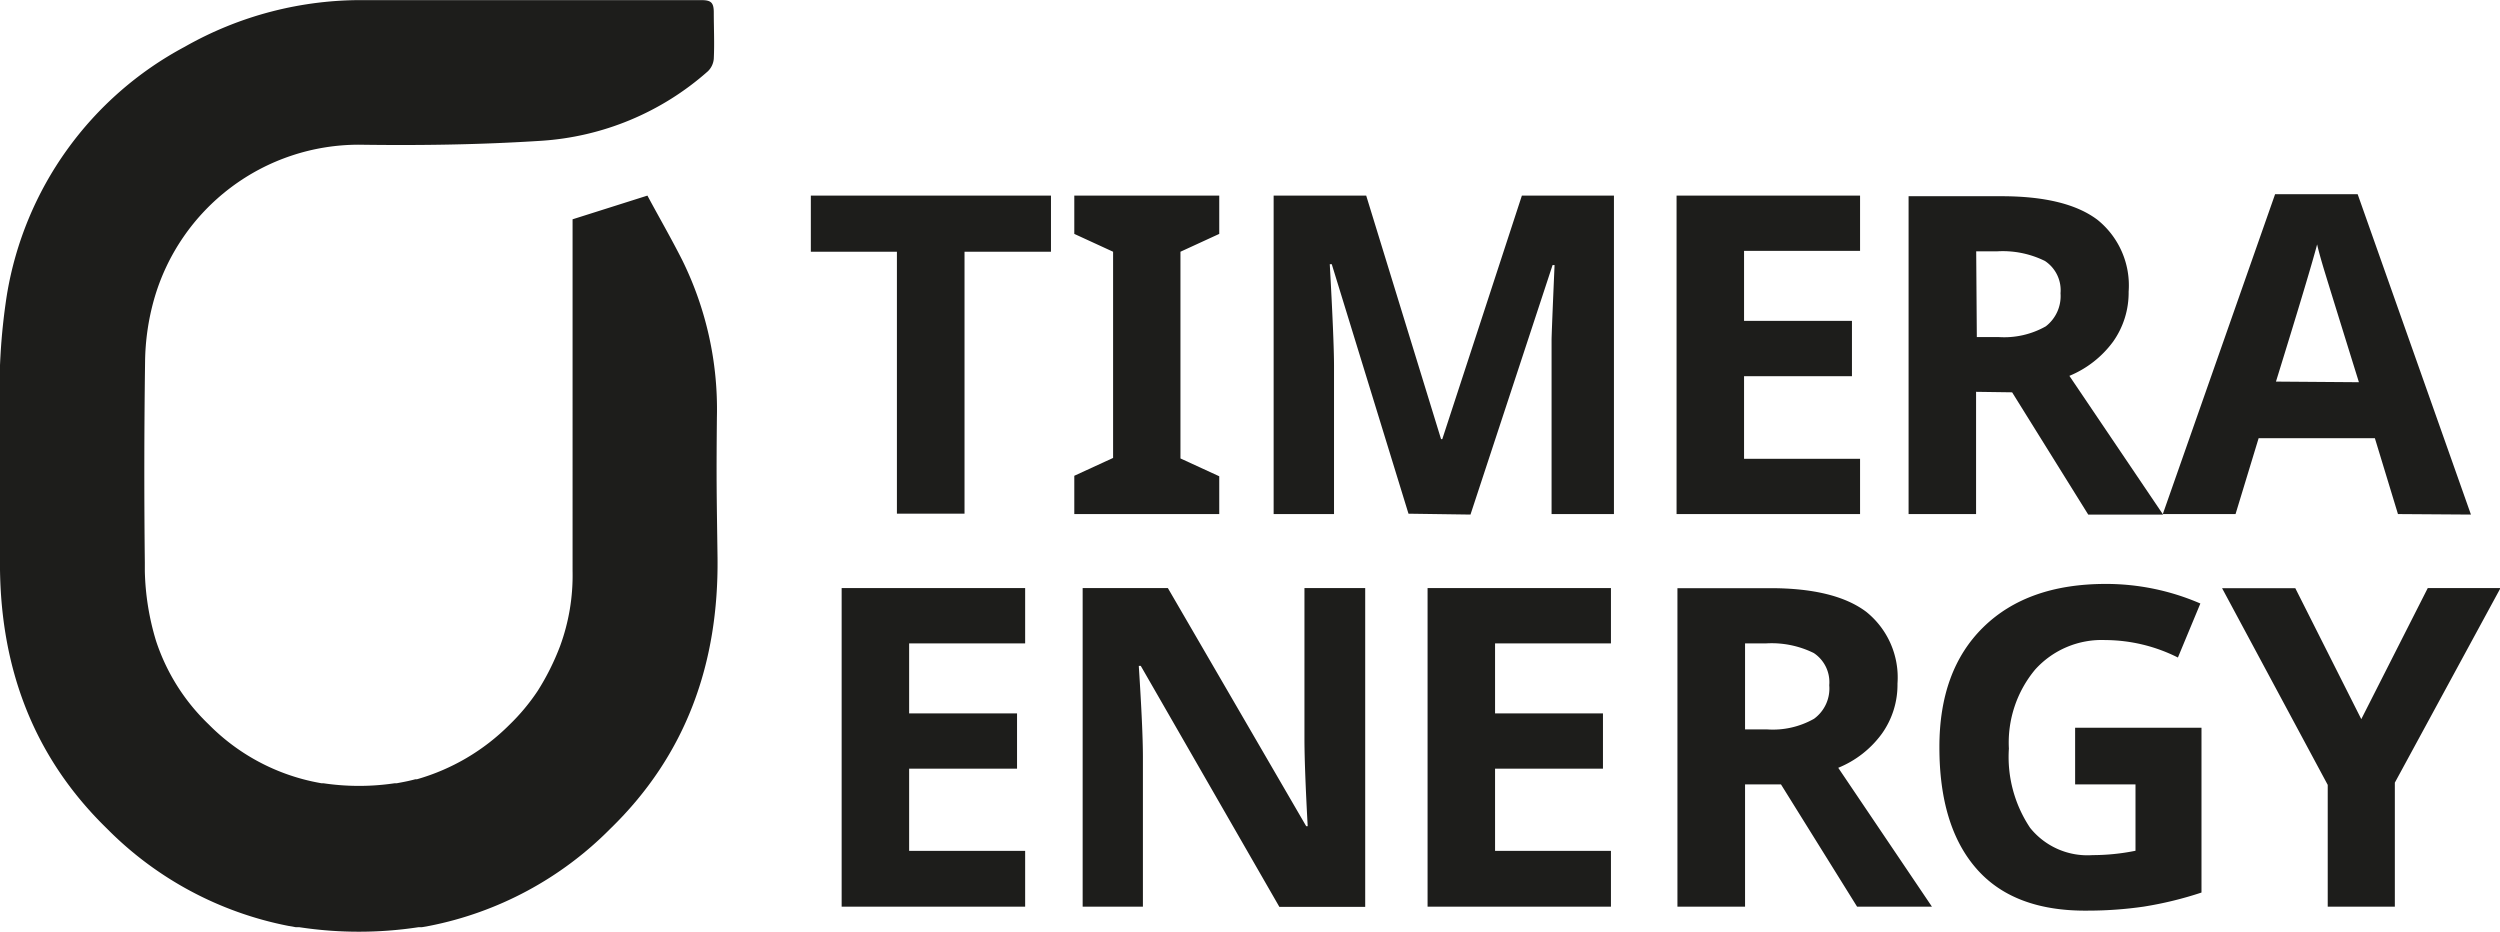 <?xml version="1.0" encoding="UTF-8"?>
<svg xmlns="http://www.w3.org/2000/svg" xmlns:xlink="http://www.w3.org/1999/xlink" width="200.41" height="74.73" viewBox="0 0 200.41 74.73">
  <defs>
    <clipPath id="clip-path">
      <rect id="Rectangle_3153" data-name="Rectangle 3153" width="200.41" height="74.73" transform="translate(0.03 -0.01)" fill="none"></rect>
    </clipPath>
  </defs>
  <g id="logo-dark" transform="translate(0)">
    <g id="Layer_1" data-name="Layer 1" transform="translate(-0.03 0.01)">
      <g id="Group_639" data-name="Group 639">
        <g id="Group_1387" data-name="Group 1387" clip-path="url(#clip-path)">
          <g id="Group_642" data-name="Group 642">
            <g id="Group_639-2" data-name="Group 639-2">
              <path id="Path_71" data-name="Path 71" d="M57.52,44.69c-.07-5.17-.1-6.1-.05-11.27A27,27,0,0,0,54.7,20.87c-.9-1.78-1.9-3.51-2.8-5.19l-6,1.9V45.79a16.45,16.45,0,0,1-1,6,19.85,19.85,0,0,1-1.8,3.6,16.47,16.47,0,0,1-2.27,2.72,17.14,17.14,0,0,1-7.41,4.36h-.13c-.37.1-.74.18-1.12.25l-.37.07h-.17a19.44,19.44,0,0,1-5.7,0h-.16l-.37-.07a16.64,16.64,0,0,1-8.66-4.64,16.3,16.3,0,0,1-4.23-6.7,20.73,20.73,0,0,1-.9-5.59c0-.23,0-.47,0-.7h0Q11.52,37,11.63,29a19.18,19.18,0,0,1,.72-5A17.07,17.07,0,0,1,28.79,11.6c4.84.07,9.71,0,14.54-.31A22.3,22.3,0,0,0,56.75,5.71a1.57,1.57,0,0,0,.47-1c.06-1.23,0-2.47,0-3.7,0-.8-.21-1-1-1h-27A28.59,28.59,0,0,0,14.81,3.75,27.62,27.62,0,0,0,.56,23.59,49.76,49.76,0,0,0,0,33.27V44.69H0c-.1,8.44,2.49,15.82,8.59,21.75A28,28,0,0,0,23.1,74.22l.62.11H24a31.78,31.78,0,0,0,9.54,0h.27l.62-.11a28,28,0,0,0,14.49-7.78c6.11-5.93,8.7-13.31,8.6-21.75" transform="translate(0.03 -0.01)" fill="#1d1d1b"></path>
            </g>
            <g id="Group_640" data-name="Group 640">
              <path id="Path_72" data-name="Path 72" d="M82.18,68.21h-9.3V61.62h8.65V57.19H72.88V51.58h9.3V47.14H67.47V72.68H82.18Zm27.26-21.07h-4.87V59.23c0,1.37.08,3.72.26,7h-.12L93.62,47.14H86.79V72.68h4.83v-12c0-1.45-.11-3.89-.33-7.3h.16L102.56,72.7h6.88Zm19.7,21.07h-9.29V61.62h8.65V57.19h-8.65V51.58h9.29V47.14h-14.7V72.68h14.7Zm10.75-16.63h1.64a7.63,7.63,0,0,1,3.87.77,2.8,2.8,0,0,1,1.24,2.58,3,3,0,0,1-1.22,2.69,6.68,6.68,0,0,1-3.79.85h-1.74Zm2.88,11.3,6.1,9.8h6l-7.51-11.13a8.1,8.1,0,0,0,3.51-2.75,6.75,6.75,0,0,0,1.24-4,6.75,6.75,0,0,0-2.5-5.75c-1.67-1.26-4.23-1.9-7.7-1.9h-7.44V72.68h5.42v-9.8Zm23.58,0h4.84V68.2a17.409,17.409,0,0,1-3.45.35,5.89,5.89,0,0,1-5-2.19,10.22,10.22,0,0,1-1.7-6.35,9.15,9.15,0,0,1,2.11-6.34,7.18,7.18,0,0,1,5.62-2.36,13.07,13.07,0,0,1,5.82,1.4l1.8-4.33a19,19,0,0,0-7.58-1.57q-6.27,0-9.81,3.46t-3.53,9.64q0,6.36,3,9.76T167.4,73a31.361,31.361,0,0,0,4.44-.32,29.35,29.35,0,0,0,4.64-1.13V58.34H166.35ZM184,47.15h-5.87l8.47,15.77v9.76h5.38V62.74l8.47-15.6h-5.83l-5.33,10.51Z" transform="translate(0.03 -0.01)" fill="#1d1d1b"></path>
            </g>
            <g id="Group_641" data-name="Group 641">
              <path id="Path_73" data-name="Path 73" d="M77.32,20.18h6.93v-4.5H65v4.5h6.9v21h5.42Zm20.42,18-3.11-1.43V20.18l3.11-1.43V15.68H86.12v3.07l3.11,1.43V36.71l-3.11,1.43v3.07H97.74Zm20.14,3.07,6.58-20h.16q-.21,4.82-.24,5.94V41.21h5V15.68H122L115.62,35.2h-.1l-6-19.52H102.1V41.21h4.84V29.33q0-2-.34-8.15h.16l6.15,20Zm31.23-4.47h-9.3V30.16h8.65V25.72h-8.65V20.11h9.3V15.68H134.4V41.21h14.71Zm9.31-16.63h1.64a7.63,7.63,0,0,1,3.87.77,2.81,2.81,0,0,1,1.25,2.59A3.06,3.06,0,0,1,164,26.16a6.77,6.77,0,0,1-3.79.86h-1.74Zm2.88,11.3,6.1,9.8h6l-7.51-11.12a8.25,8.25,0,0,0,3.51-2.75,6.79,6.79,0,0,0,1.24-4,6.75,6.75,0,0,0-2.5-5.76c-1.67-1.26-4.23-1.89-7.7-1.89H153V41.21h5.41v-9.8Zm36.78,9.8L189,15.57h-6.62l-9,25.64h5.83l1.85-6.08h9.32l1.85,6.08ZM182.45,30.59q2.73-8.82,3.3-11c.09.41.25,1,.46,1.71s1.18,3.84,2.89,9.34Z" transform="translate(0.03 -0.01)" fill="#1d1d1b"></path>
            </g>
          </g>
        </g>
      </g>
    </g>
  </g>
</svg>
